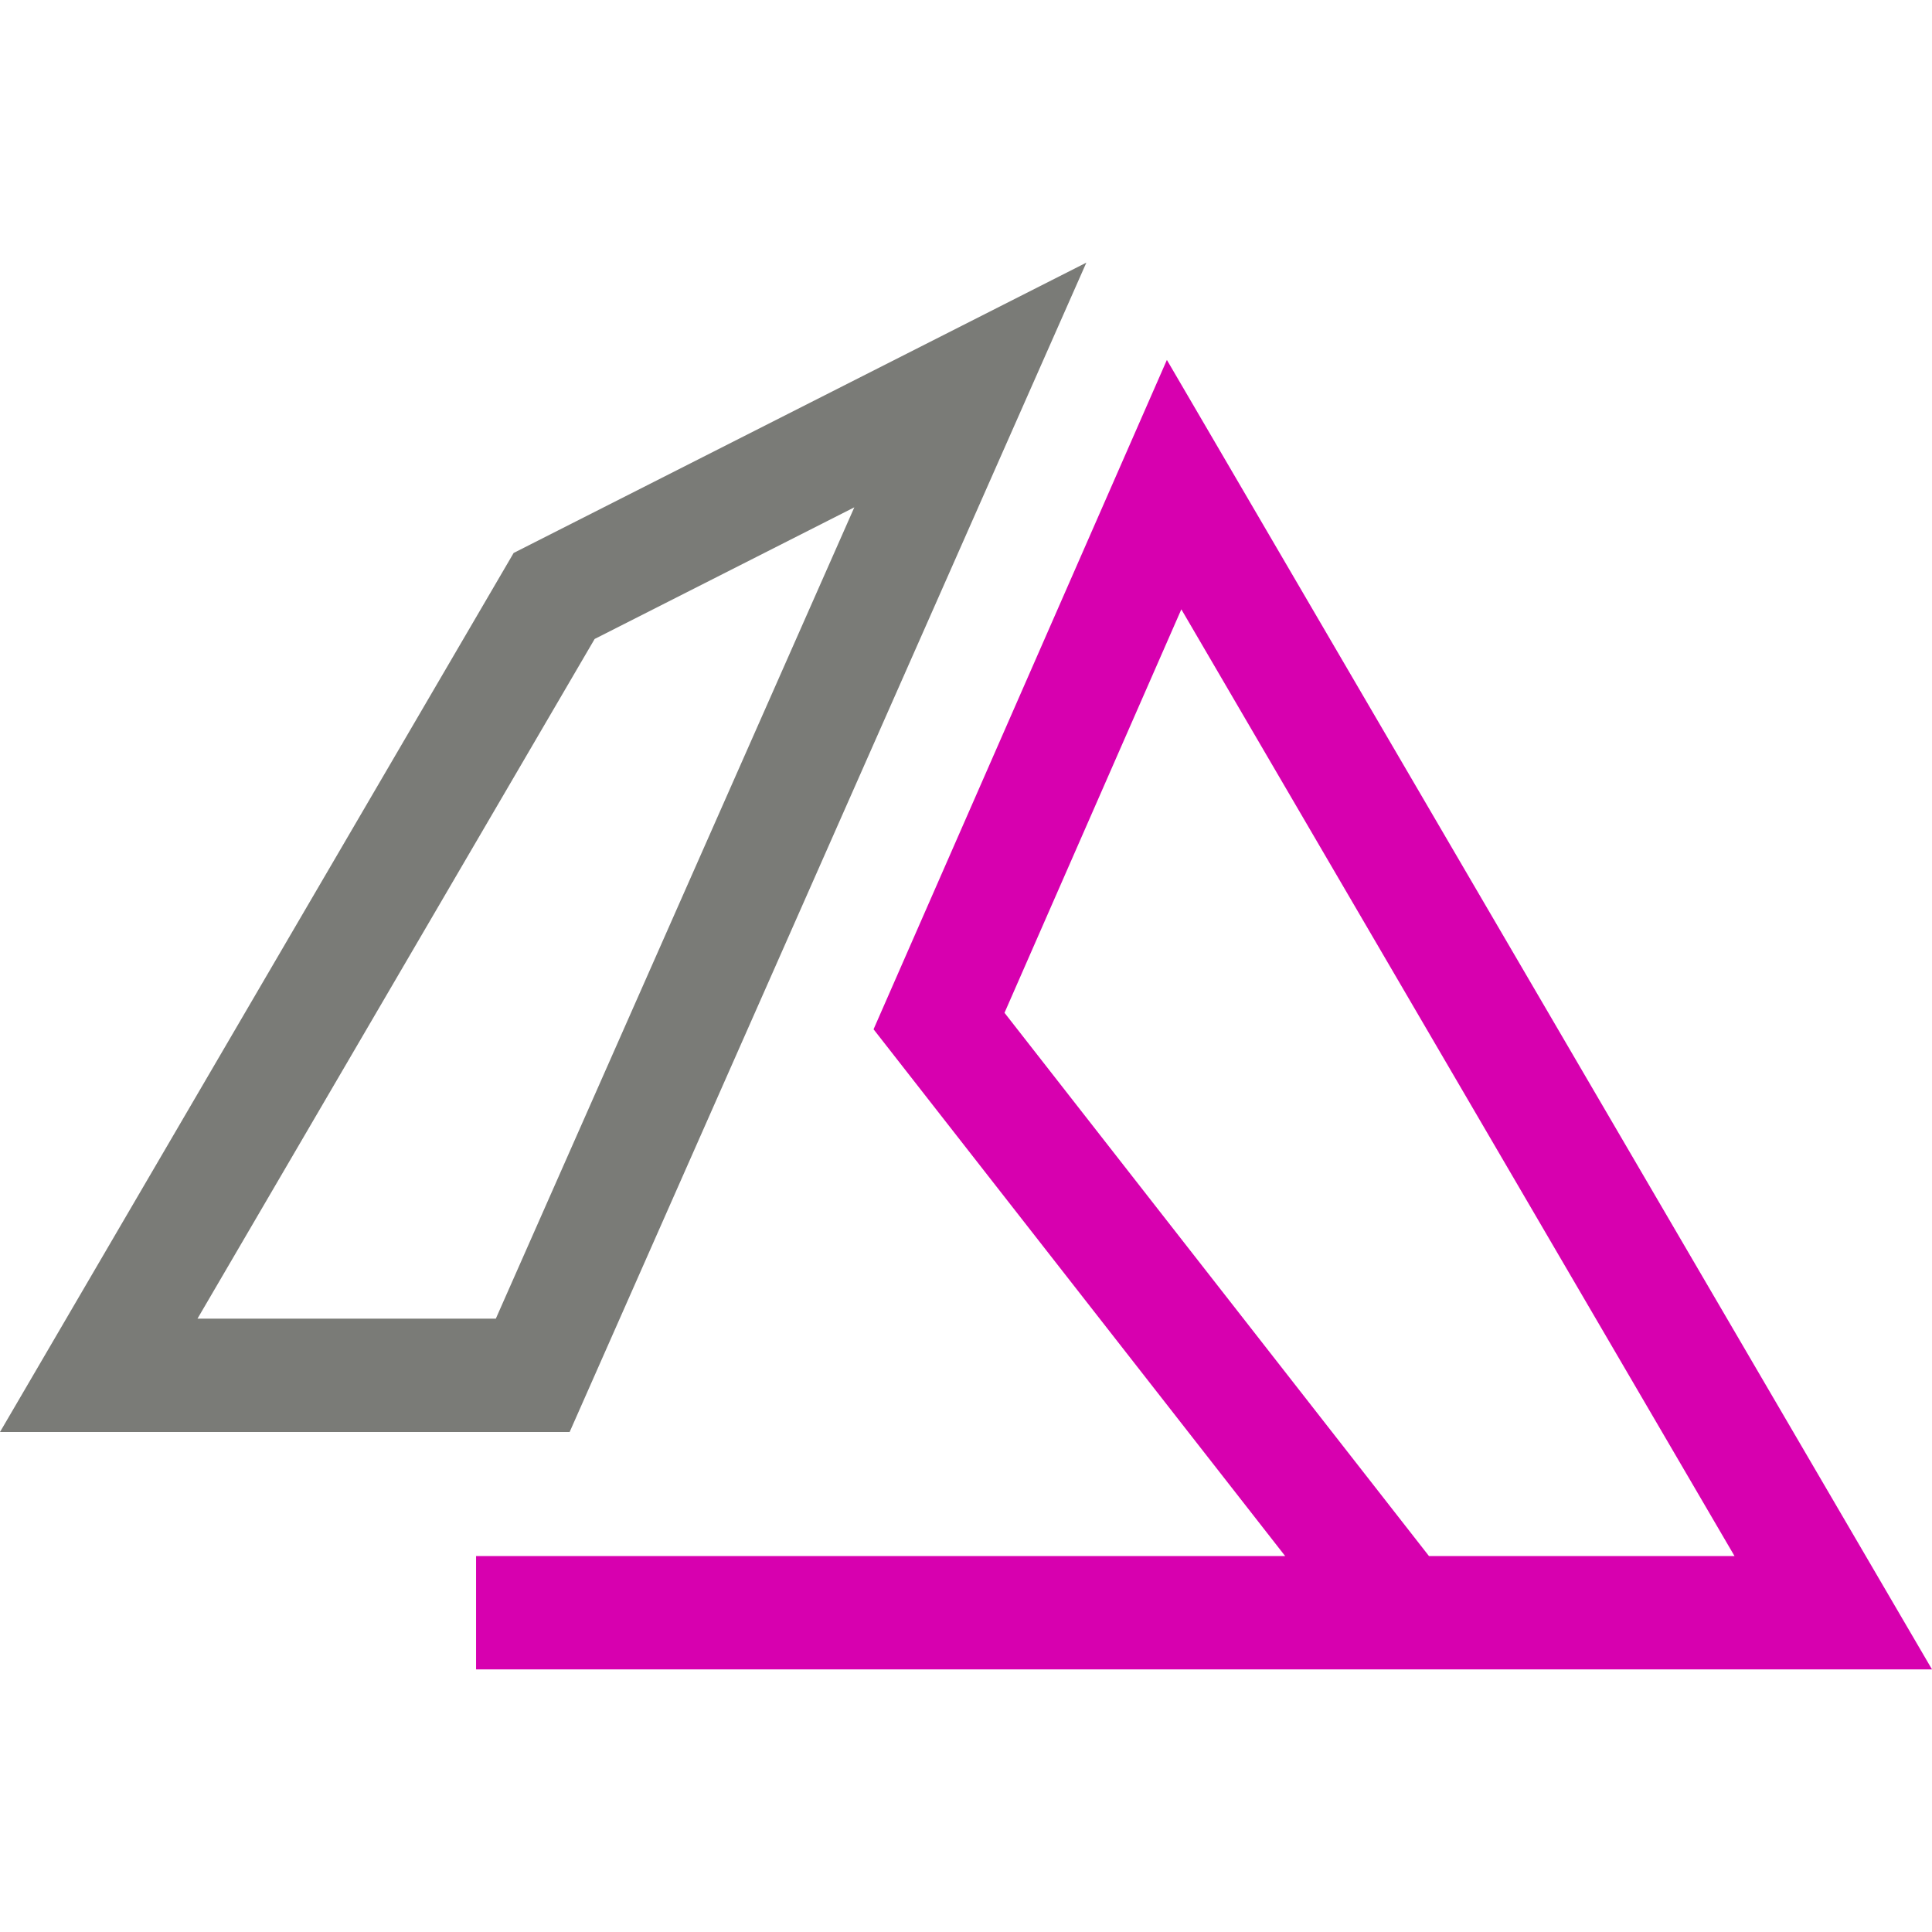 <svg xmlns="http://www.w3.org/2000/svg" width="85" height="85" viewBox="0 0 85 85" fill="none"><path d="M22.598 24.328L0 63.002H25.062L47.795 11.555L22.598 24.328ZM21.814 58.016H8.688L26.162 28.112L37.587 22.32L21.814 58.016Z" fill="#7A7B77"></path><path d="M51.338 15.836L38.433 45.284L56.542 68.46H20.945V73.446H85L51.338 15.836ZM44.194 44.559L51.974 26.808L76.312 68.46H62.869L44.194 44.559Z" fill="#D700AF"></path></svg>